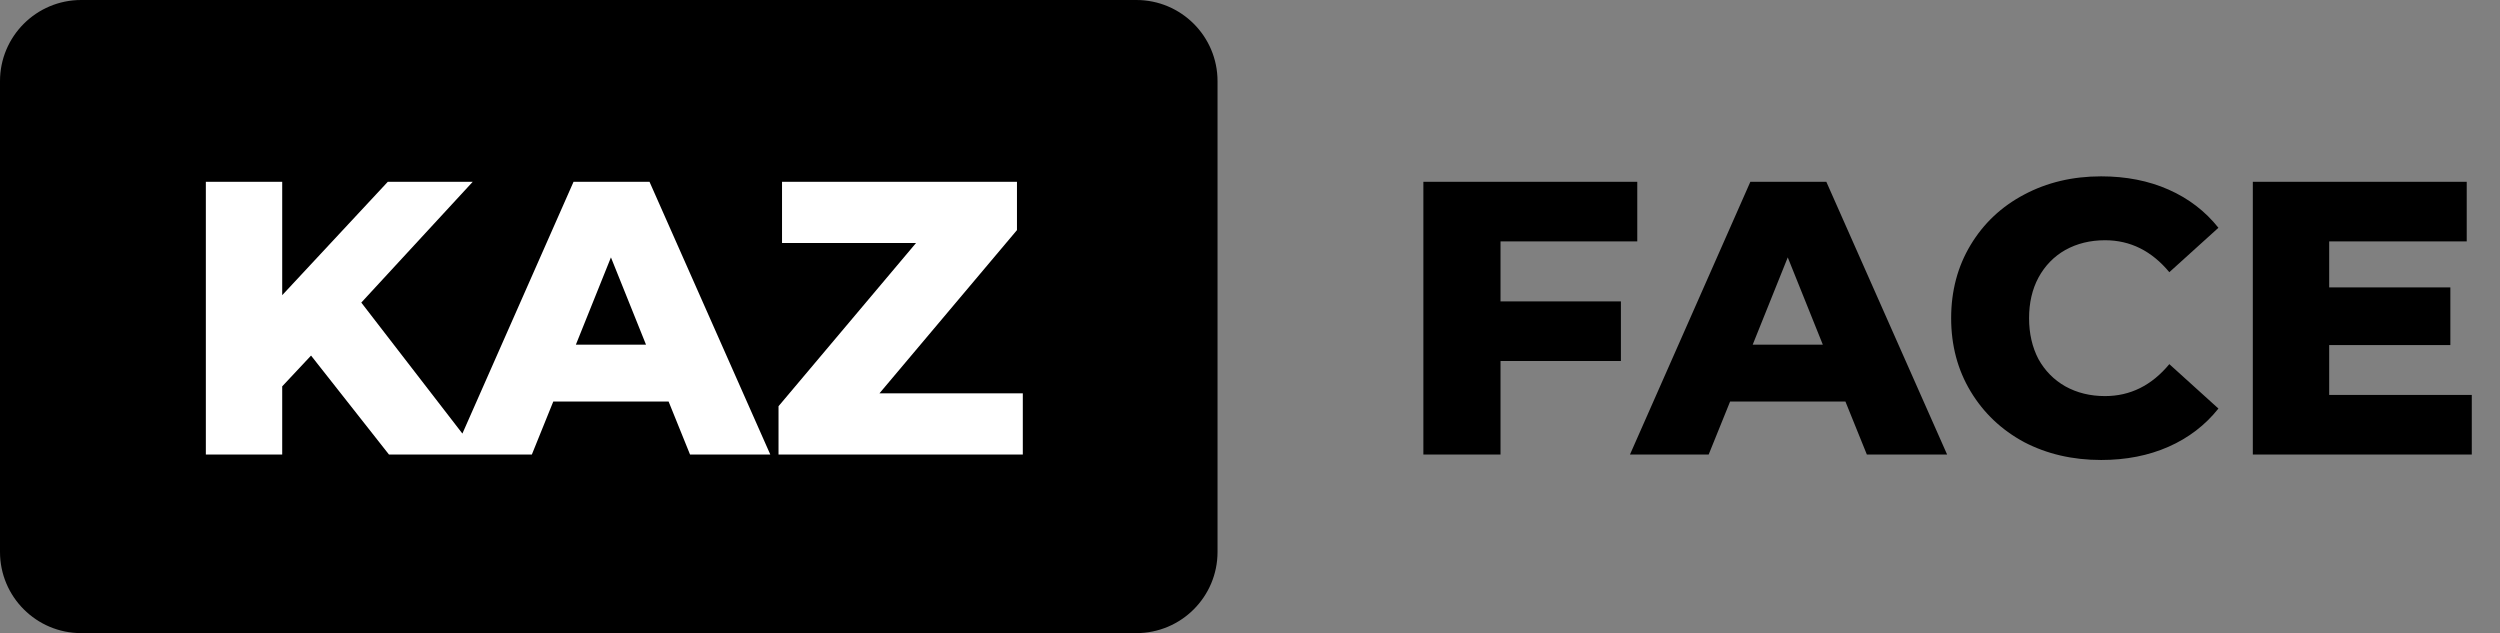 <?xml version="1.0" encoding="UTF-8"?> <svg xmlns="http://www.w3.org/2000/svg" width="154" height="39" viewBox="0 0 154 39" fill="none"><rect x="0" y="0" width="154" height="39" fill="#808080" stroke="none"/> <path d="M92.432 14.871V18.567H99.848V22.239H92.432V27.999H87.68V11.199H100.856V14.871H92.432ZM113.678 24.735H106.574L105.254 27.999H100.406L107.822 11.199H112.502L119.942 27.999H114.998L113.678 24.735ZM112.286 21.231L110.126 15.855L107.966 21.231H112.286ZM129.431 28.335C127.671 28.335 126.087 27.967 124.679 27.231C123.287 26.479 122.191 25.439 121.391 24.111C120.591 22.783 120.191 21.279 120.191 19.599C120.191 17.919 120.591 16.415 121.391 15.087C122.191 13.759 123.287 12.727 124.679 11.991C126.087 11.239 127.671 10.863 129.431 10.863C130.967 10.863 132.351 11.135 133.583 11.679C134.815 12.223 135.839 13.007 136.655 14.031L133.631 16.767C132.543 15.455 131.223 14.799 129.671 14.799C128.759 14.799 127.943 14.999 127.223 15.399C126.519 15.799 125.967 16.367 125.567 17.103C125.183 17.823 124.991 18.655 124.991 19.599C124.991 20.543 125.183 21.383 125.567 22.119C125.967 22.839 126.519 23.399 127.223 23.799C127.943 24.199 128.759 24.399 129.671 24.399C131.223 24.399 132.543 23.743 133.631 22.431L136.655 25.167C135.839 26.191 134.815 26.975 133.583 27.519C132.351 28.063 130.967 28.335 129.431 28.335ZM152.262 24.327V27.999H138.774V11.199H151.95V14.871H143.478V17.703H150.942V21.255H143.478V24.327H152.262Z" fill="black"></path> <path d="M70 0H5C2.239 0 0 2.239 0 5V34C0 36.761 2.239 39 5 39H70C72.761 39 75 36.761 75 34V5C75 2.239 72.761 0 70 0Z" fill="black"></path> <path d="M19.16 21.903L17.384 23.799V27.999H12.68V11.199H17.384V18.183L23.888 11.199H29.12L22.256 18.639L29.48 27.999H23.96L19.16 21.903ZM41.186 24.735H34.082L32.762 27.999H27.914L35.33 11.199H40.01L47.45 27.999H42.506L41.186 24.735ZM39.794 21.231L37.634 15.855L35.474 21.231H39.794ZM63.005 24.231V27.999H47.957V25.023L56.429 14.967H48.173V11.199H62.645V14.175L54.173 24.231H63.005Z" fill="white"></path> </svg> 